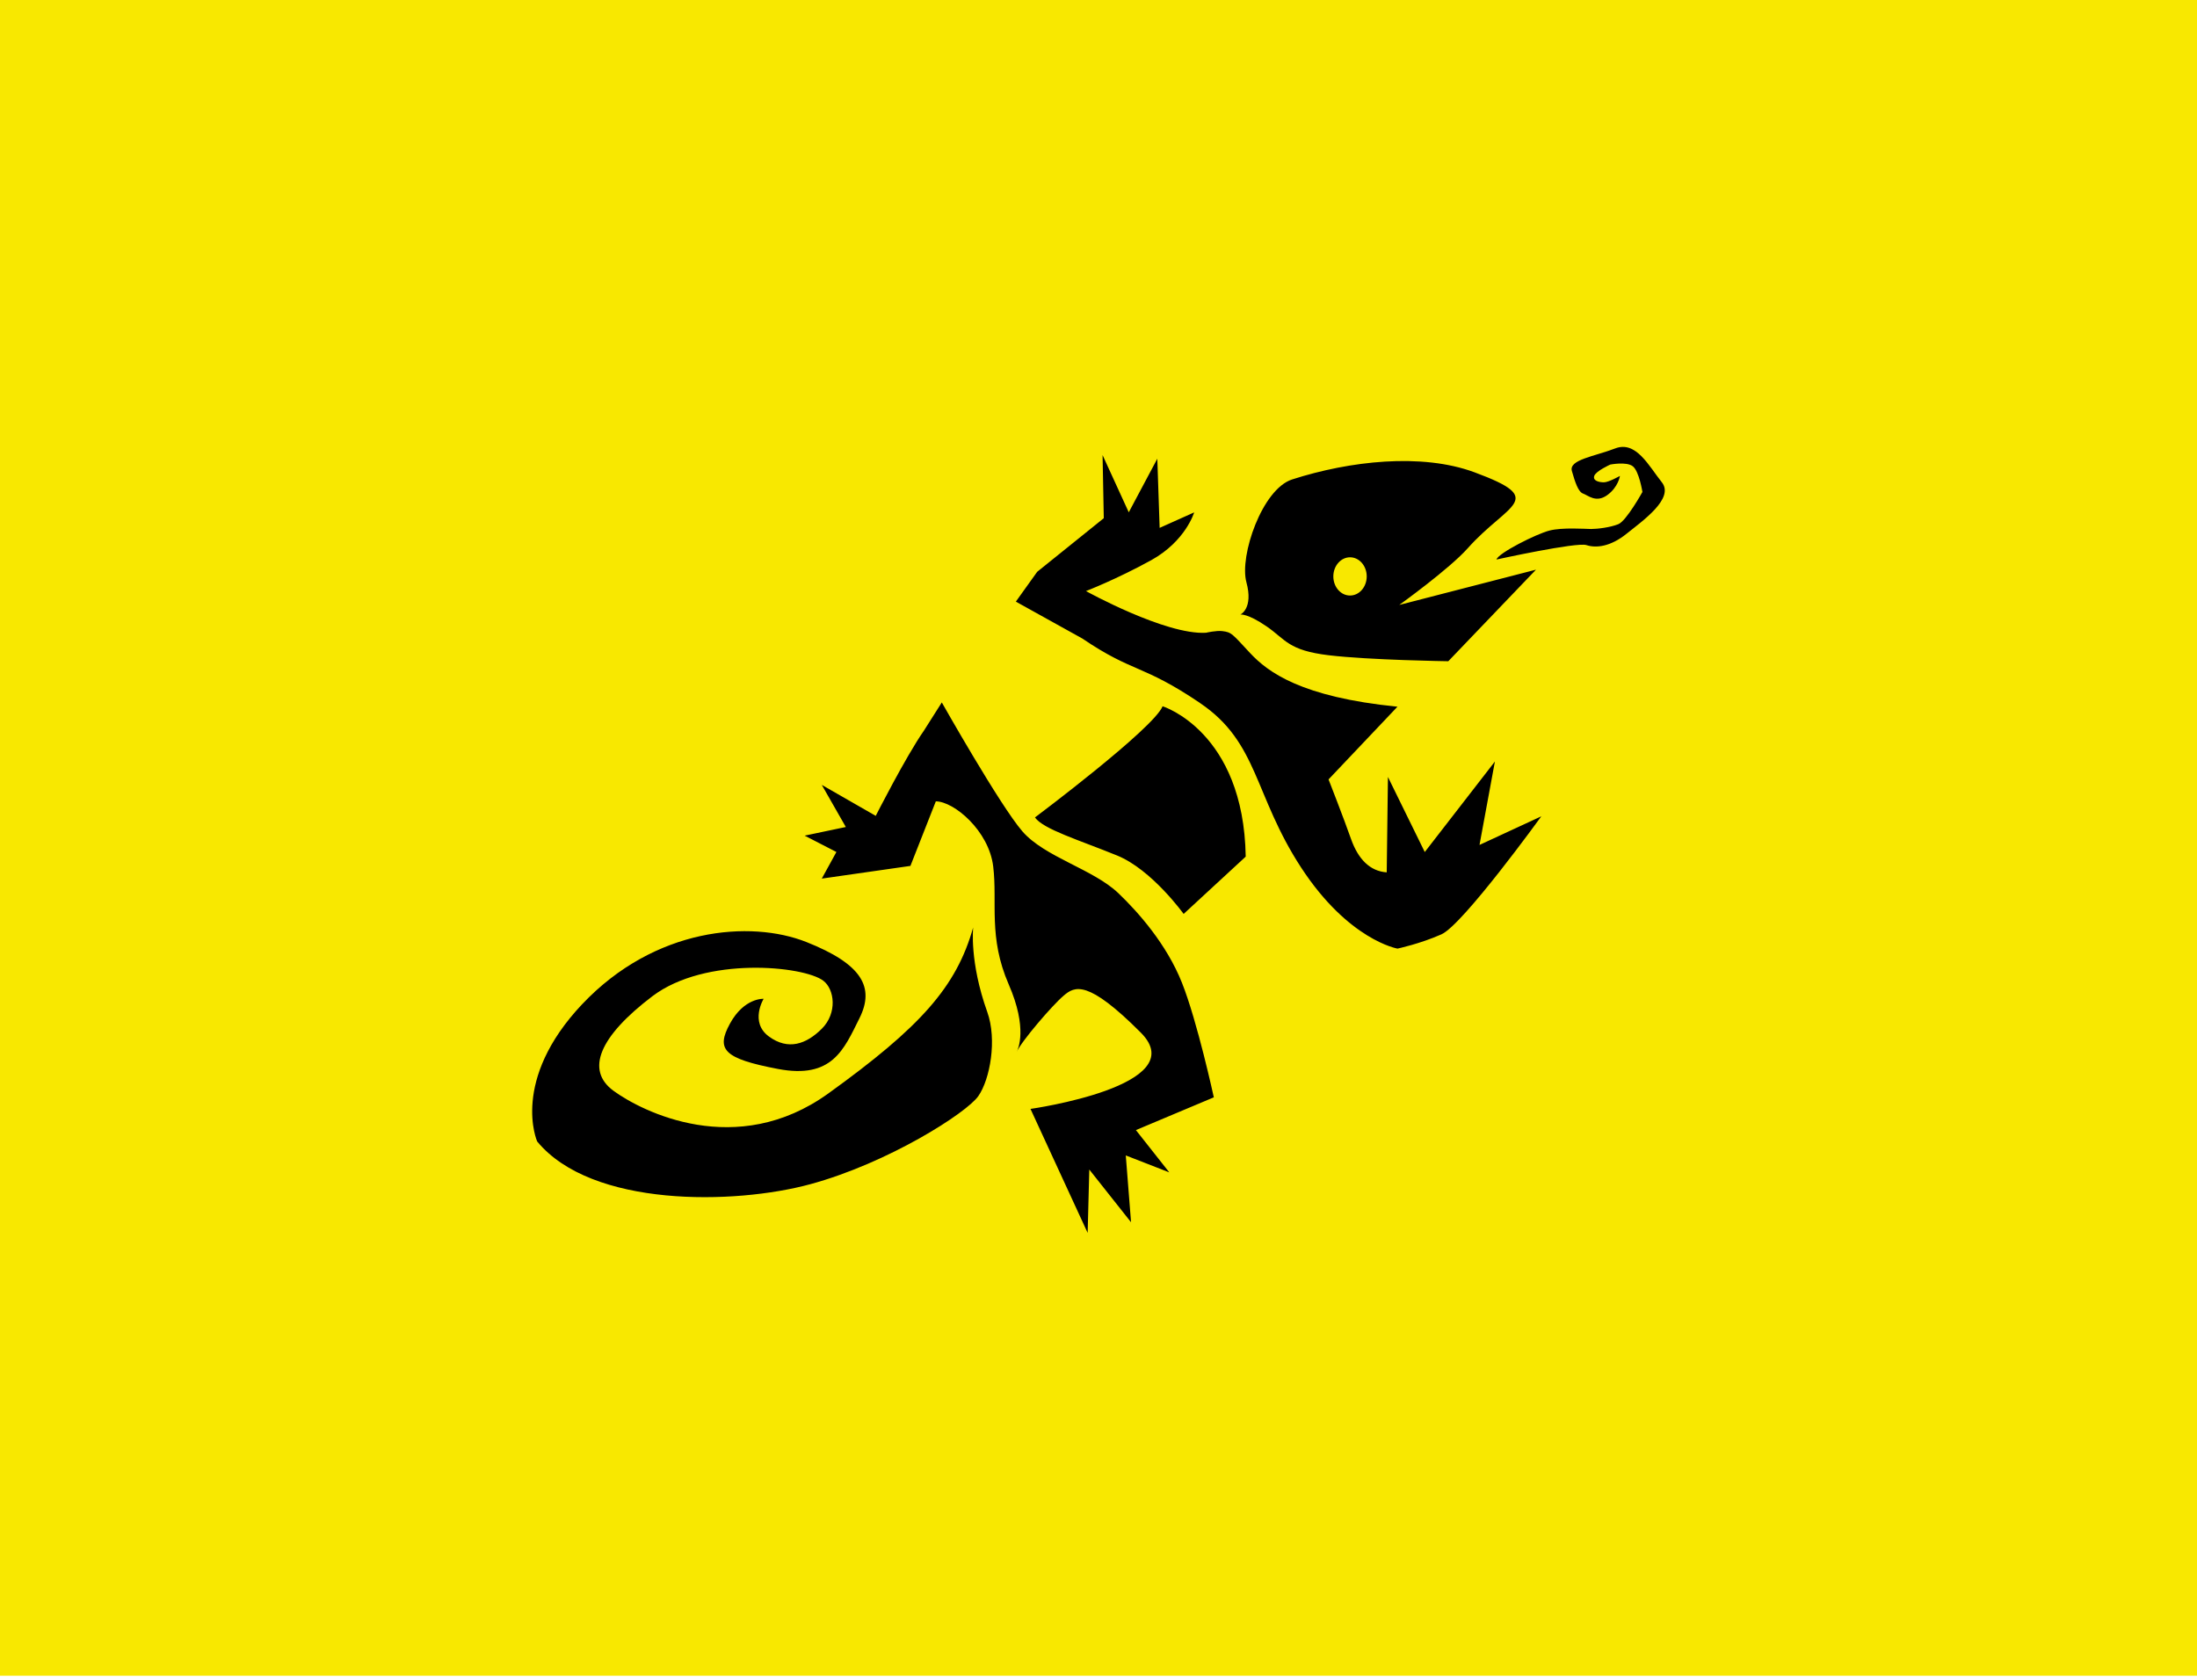 <?xml version="1.0" encoding="UTF-8"?><svg id="uuid-58b3c402-b2d3-443f-bc12-518fe5c03d72" xmlns="http://www.w3.org/2000/svg" viewBox="0 0 816 624"><defs><style>.uuid-75d068c6-9af8-475e-a2f7-b82be3e4328c{fill:#f8e800;}</style></defs><rect class="uuid-75d068c6-9af8-475e-a2f7-b82be3e4328c" x="-.5" y="-.5" width="817" height="623"/><path id="uuid-fa8be80d-49ff-4d2f-b472-5f3d32668c11" d="M445.76,261.2c21.65,14.61,19.88,34.08,37.51,61.09,17.66,27.01,35.78,30.09,35.78,30.09,0,0,8.38-1.77,16.32-5.3,7.97-3.53,37.1-43.84,37.1-43.84l-22.96,10.63,5.72-30.99-26.05,33.63-13.68-27.88-.45,35.43c-6.2-.42-10.6-4.88-13.26-12.4-2.63-7.52-8.35-22.13-8.35-22.13l25.6-27.01c-35.78-3.57-48.14-12.85-54.76-19.95-6.62-7.1-6.81-7.71-10.28-8.13-2.22-.29-6.07.61-6.07.61-15,.9-44.58-15.48-44.58-15.48,0,0,11.47-4.43,24.28-11.5,12.78-7.1,15.9-17.73,15.9-17.73l-12.82,5.75-.87-25.69-10.6,19.91-9.73-21.26.45,23.45-24.73,19.91-7.93,11.08,24.7,13.71c19.05,12.91,22.16,9.38,43.78,23.99ZM414.89,317.79c12.94,5.27,24.73,21.71,24.73,21.71l23.06-21.29c-.77-46.54-30.87-55.85-30.87-55.85-3.34,8.29-47.41,41.3-47.41,41.3,3.12,4.4,16.38,8.38,30.48,14.13h0ZM347.57,297.68c6.68,0,19.75,10.86,21.33,24.25,1.61,13.43-1.89,26.18,5.75,43.74,7.13,16.35,3.47,24.12,2.95,25.12,1.73-3.95,13.33-17.47,17.47-20.94,4.11-3.53,8.9-6.07,28.65,13.75,19.75,19.78-40.98,28.33-40.98,28.33l21.23,46.06.61-23.54,15.51,19.59-1.96-24.83,16.16,6.3-12.4-15.71,28.94-12.17s-6.13-28.23-11.85-42.59c-5.72-14.36-16.25-26.21-23.57-33.21-9.35-8.96-27.4-13.43-35.68-23-8.29-9.57-29.93-47.89-29.93-47.89l-6.68,10.53c-6.68,9.57-17.86,31.6-17.86,31.6l-20.04-11.5,8.93,15.64-15.29,3.21,11.79,6.07-5.43,9.89,32.92-4.72,9.44-23.99h0ZM216.31,372.94c-26.88,28.42-16.8,51.07-16.8,51.07,20.2,24.57,73.29,23.54,101.4,15.9,28.97-7.87,58.13-26.5,62.47-32.76,4.34-6.26,7-20.91,3.31-31.22-6.68-18.63-5.24-31.41-5.24-31.41-6.23,22.16-19.69,37.1-53.8,61.67-34.11,24.57-69.18,6.74-79.75-.96-10.57-7.71-5.27-20.23,14.42-35.17,19.72-14.93,56.11-11.27,63.43-5.78,4.24,3.18,5.3,12.04-.48,17.83-5.78,5.78-12.53,8.19-19.72,2.89-7.19-5.3-1.93-13.97-1.93-13.97,0,0-7.19-.48-12.49,9.19-5.27,9.64-2.38,13.01,17.79,16.86,20.2,3.85,24.51-7.23,30.29-18.82,5.78-11.56.93-20.14-19.72-28.33-20.75-8.22-56.27-5.4-83.19,23.03h0ZM575.51,197.09c-4.79,1.19-19.08,8.38-19.69,10.76,0,0,29.84-6.55,33.4-5.36,3.6,1.19,8.96.58,14.9-4.21,5.97-4.79,17.89-13.14,13.1-19.14-4.79-5.97-9.54-15.55-17.31-12.56-7.74,2.99-17.28,4.18-16.09,8.38,1.19,4.18,2.38,7.77,4.14,8.38,1.8.61,4.79,3.6,8.96.61,4.18-2.99,4.75-7.16,4.75-7.16,0,0-4.18,2.38-5.97,2.38s-4.18-.58-3.57-2.38c.58-1.8,5.94-4.21,5.94-4.21,0,0,5.97-1.19,8.35.61,2.38,1.8,3.6,9.57,3.6,9.57,0,0-5.97,10.76-8.93,11.95-2.99,1.22-7.77,1.8-10.15,1.8-2.31-.03-10.7-.64-15.45.58h0ZM501.42,207.02c3.44,0,6.2,3.18,6.2,7.1s-2.76,7.1-6.2,7.1-6.2-3.18-6.2-7.1,2.79-7.1,6.2-7.1h0ZM545.16,203.64c14.9-16.73,29.9-18.05,2.47-28.2-19.62-7.26-46.38-4.21-67.74,2.67-11.08,3.57-19.62,28.36-16.96,38.16,2.67,9.8-2.22,12.01-2.22,12.01,0,0,2.67-.45,9.76,4.43,7.1,4.91,8,8.9,23.06,10.7,15.1,1.8,44.39,2.22,44.39,2.22l32.57-34.01-50.78,13.1s18.56-13.33,25.44-21.07h0Z"/></svg>